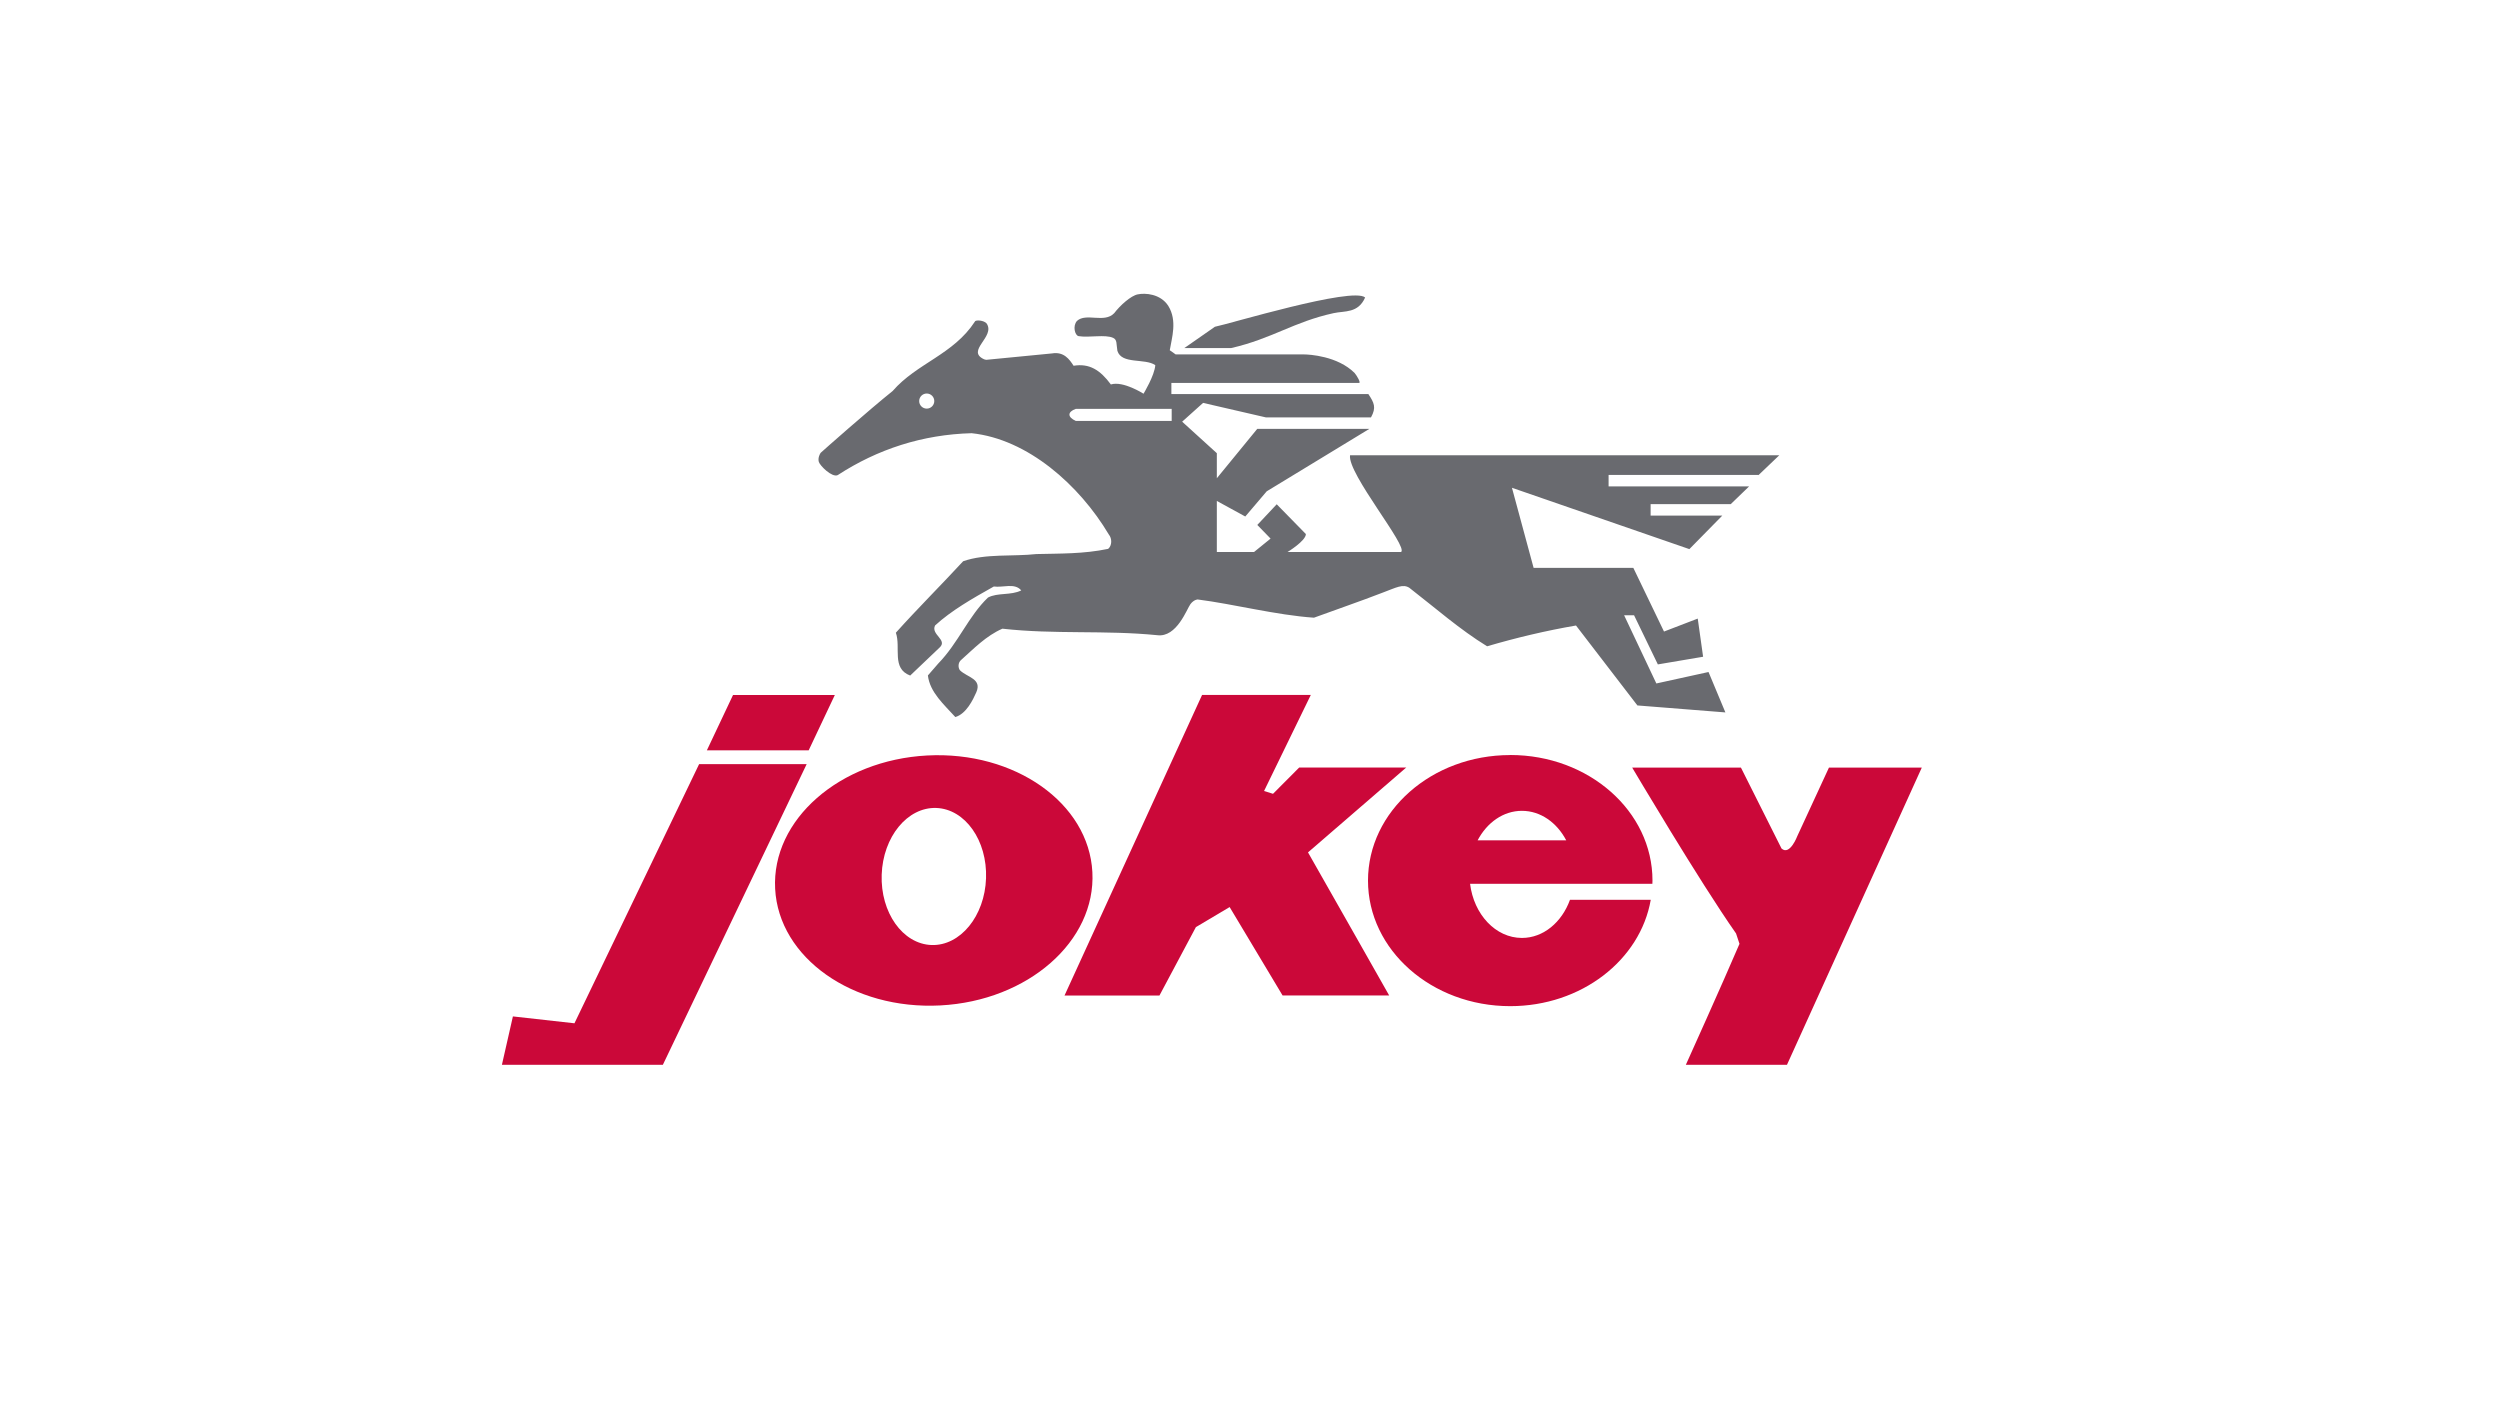 <?xml version="1.0" encoding="UTF-8"?>
<svg xmlns="http://www.w3.org/2000/svg" id="Ebene_2" viewBox="0 0 480 270" width="569" height="320"><defs><style>.cls-1{fill:#fff;}.cls-1,.cls-2,.cls-3{stroke-width:0px;}.cls-2{fill:#cb0839;}.cls-3{fill:#696a6f;}</style></defs><g id="Ebene_1-2"><rect class="cls-1" width="480" height="270"/><g id="Ebene-1"><path class="cls-2" d="M313.39,147.4s12.95,21.9,19.95,31.86l.66,1.99c-3.17,7.43-10.3,23.23-10.3,23.23h19.42l25.89-57.07h-17.83l-6.07,13.14s-1.45,3.85-3.04,2.39l-7.79-15.53h-20.88Z"/><path class="cls-2" d="M154.85,146.74h-20.64l-23.94,49.77-11.82-1.32-2.11,9.29h30.91l27.61-57.73h0Z"/><path class="cls-2" d="M283.71,161.38c1.79-3.41,4.93-5.67,8.51-5.67s6.72,2.26,8.51,5.67h-17.01,0ZM289.97,145c-15.08,0-27.31,10.8-27.31,24.11s12.23,24.11,27.31,24.11c13.67,0,24.98-8.85,26.99-20.43h-15.51c-1.56,4.31-5.1,7.33-9.23,7.33-5.06,0-9.24-4.52-9.96-10.4h35.01c0-.21.02-.4.02-.62,0-13.32-12.23-24.11-27.31-24.11"/><path class="cls-2" d="M160.27,133.47h-19.55l-5.02,10.62h19.55l5.02-10.62Z"/><path class="cls-2" d="M178.84,181.48c-5.54-.2-9.82-6.24-9.57-13.51s4.95-13,10.48-12.81c5.54.2,9.82,6.24,9.56,13.51-.25,7.26-4.95,13-10.48,12.81M178.01,145.08c-16.82.89-29.9,12.34-29.2,25.6.69,13.25,14.89,23.28,31.72,22.4s29.9-12.34,29.2-25.6c-.69-13.26-14.89-23.28-31.72-22.4"/><path class="cls-2" d="M270.05,147.4h-20.61l-5.02,5.04-1.72-.54,8.98-18.45h-20.88l-26.42,57.73h18.23l7-13.14,6.48-3.85,10.17,16.98h20.47s-10.44-18.45-15.59-27.48l18.89-16.32h0Z"/><path class="cls-3" d="M224.96,80.83h-18.42c-1.62-.73-1.62-1.73,0-2.31h18.42v2.31ZM177.92,78.47c-.8,0-1.45-.65-1.45-1.45s.65-1.45,1.45-1.45,1.45.65,1.45,1.45-.65,1.45-1.45,1.45M337.66,91.23l3.98-3.8h-82.43c-.52,3.51,11.27,17.62,9.8,18.58h-21.81s3.53-2.14,3.53-3.45l-5.6-5.72-3.73,3.97,2.55,2.62-3.18,2.58h-7.14v-9.81l5.46,2.99,4.12-4.84,19.71-11.99h-21.53l-7.76,9.48v-4.81l-6.66-6.05,4.02-3.61,12.08,2.79h20.16c1.06-1.91.61-2.8-.5-4.48h-37.83v-2.14h36.04c.4,0-.4-1.37-.85-1.91-3.26-3.26-8.7-3.57-9.78-3.57h-24.59l-1.13-.8c.38-2.37,1.49-5.66-.29-8.53-1.51-2.33-4.47-2.5-5.86-2.2-1.31.25-3.39,2.12-4.52,3.61-1.88,1.99-5.39-.13-7.15,1.49-.87.97-.4,2.79.31,2.92,2,.34,5.11-.38,6.65.34.78.37.58,1.14.8,2.48.81,2.65,5.27,1.37,7.28,2.75-.13,1.99-2.26,5.49-2.26,5.49,0,0-3.91-2.51-6.27-1.78-2.06-2.79-4.14-4.09-7.16-3.59-.8-1.25-1.88-2.75-4.14-2.37l-12.65,1.23c-.14-.03-.28-.06-.39-.1-3.6-1.64,2.21-4.31.49-6.87-.5-.63-2.14-.75-2.26-.38-4.14,6.36-11.16,7.99-15.8,13.34-4.52,3.61-13.64,11.69-13.8,11.85-.16.17-.59,1-.38,1.74.21.74,2.53,3.07,3.63,2.56,7.66-4.99,16.31-7.8,25.72-8.05,10.79,1.13,20.71,9.98,26.35,19.46.63.75.63,2.12-.13,2.75-4.77,1-9.28.88-13.8,1-4.39.5-9.78-.13-14.05,1.38-4.14,4.49-8.66,8.98-12.92,13.72,1,2.87-.88,6.86,2.75,8.23l5.64-5.37c1.64-1.49-1.74-2.5-.86-4.25,3.14-2.87,7.07-5.12,11.28-7.48,1.75.25,4.02-.75,5.27.75-2.01,1-4.52.38-6.39,1.37-3.77,3.61-5.67,8.68-9.55,12.67l-1.99,2.29c.38,3.25,3.13,5.62,5.27,7.99,2.13-.63,3.4-3.35,4.02-4.74,1.16-2.63-1.75-2.87-3.14-4.25-.38-.5-.38-1.49.25-1.99,2.38-2.12,4.77-4.62,7.91-5.99,10.04,1.13,19.69.25,29.73,1.25,3.77.5,5.72-5.12,6.39-5.98.68-.88,1.38-.88,1.38-.88,6.9.88,15.05,3,22.33,3.5,4.69-1.72,8.77-3.1,13.29-4.85,2.49-.93,3.8-1.69,5.03-.89,5.14,3.99,9.66,7.99,14.93,11.23,5.52-1.62,11.29-3,17.07-3.99l11.79,15.35,16.9,1.34-3.24-7.76-10.02,2.2-6.19-13.1h1.91l4.57,9.44,8.69-1.47-1.03-7.33-6.48,2.49-5.89-12.23h-19.15l-4.16-15.38,34.07,11.78,6.33-6.44h-13.77v-2.2h15.39l3.53-3.41h-26.99v-2.2h28.75v.03Z"/><path class="cls-3" d="M256.09,60.13c2.08-.46,4.67.07,6.02-3-2.38-2.12-26.22,5.12-28.85,5.62l-5.87,4.09h9c7.91-1.82,11.98-5.03,19.69-6.71"/></g></g></svg>
